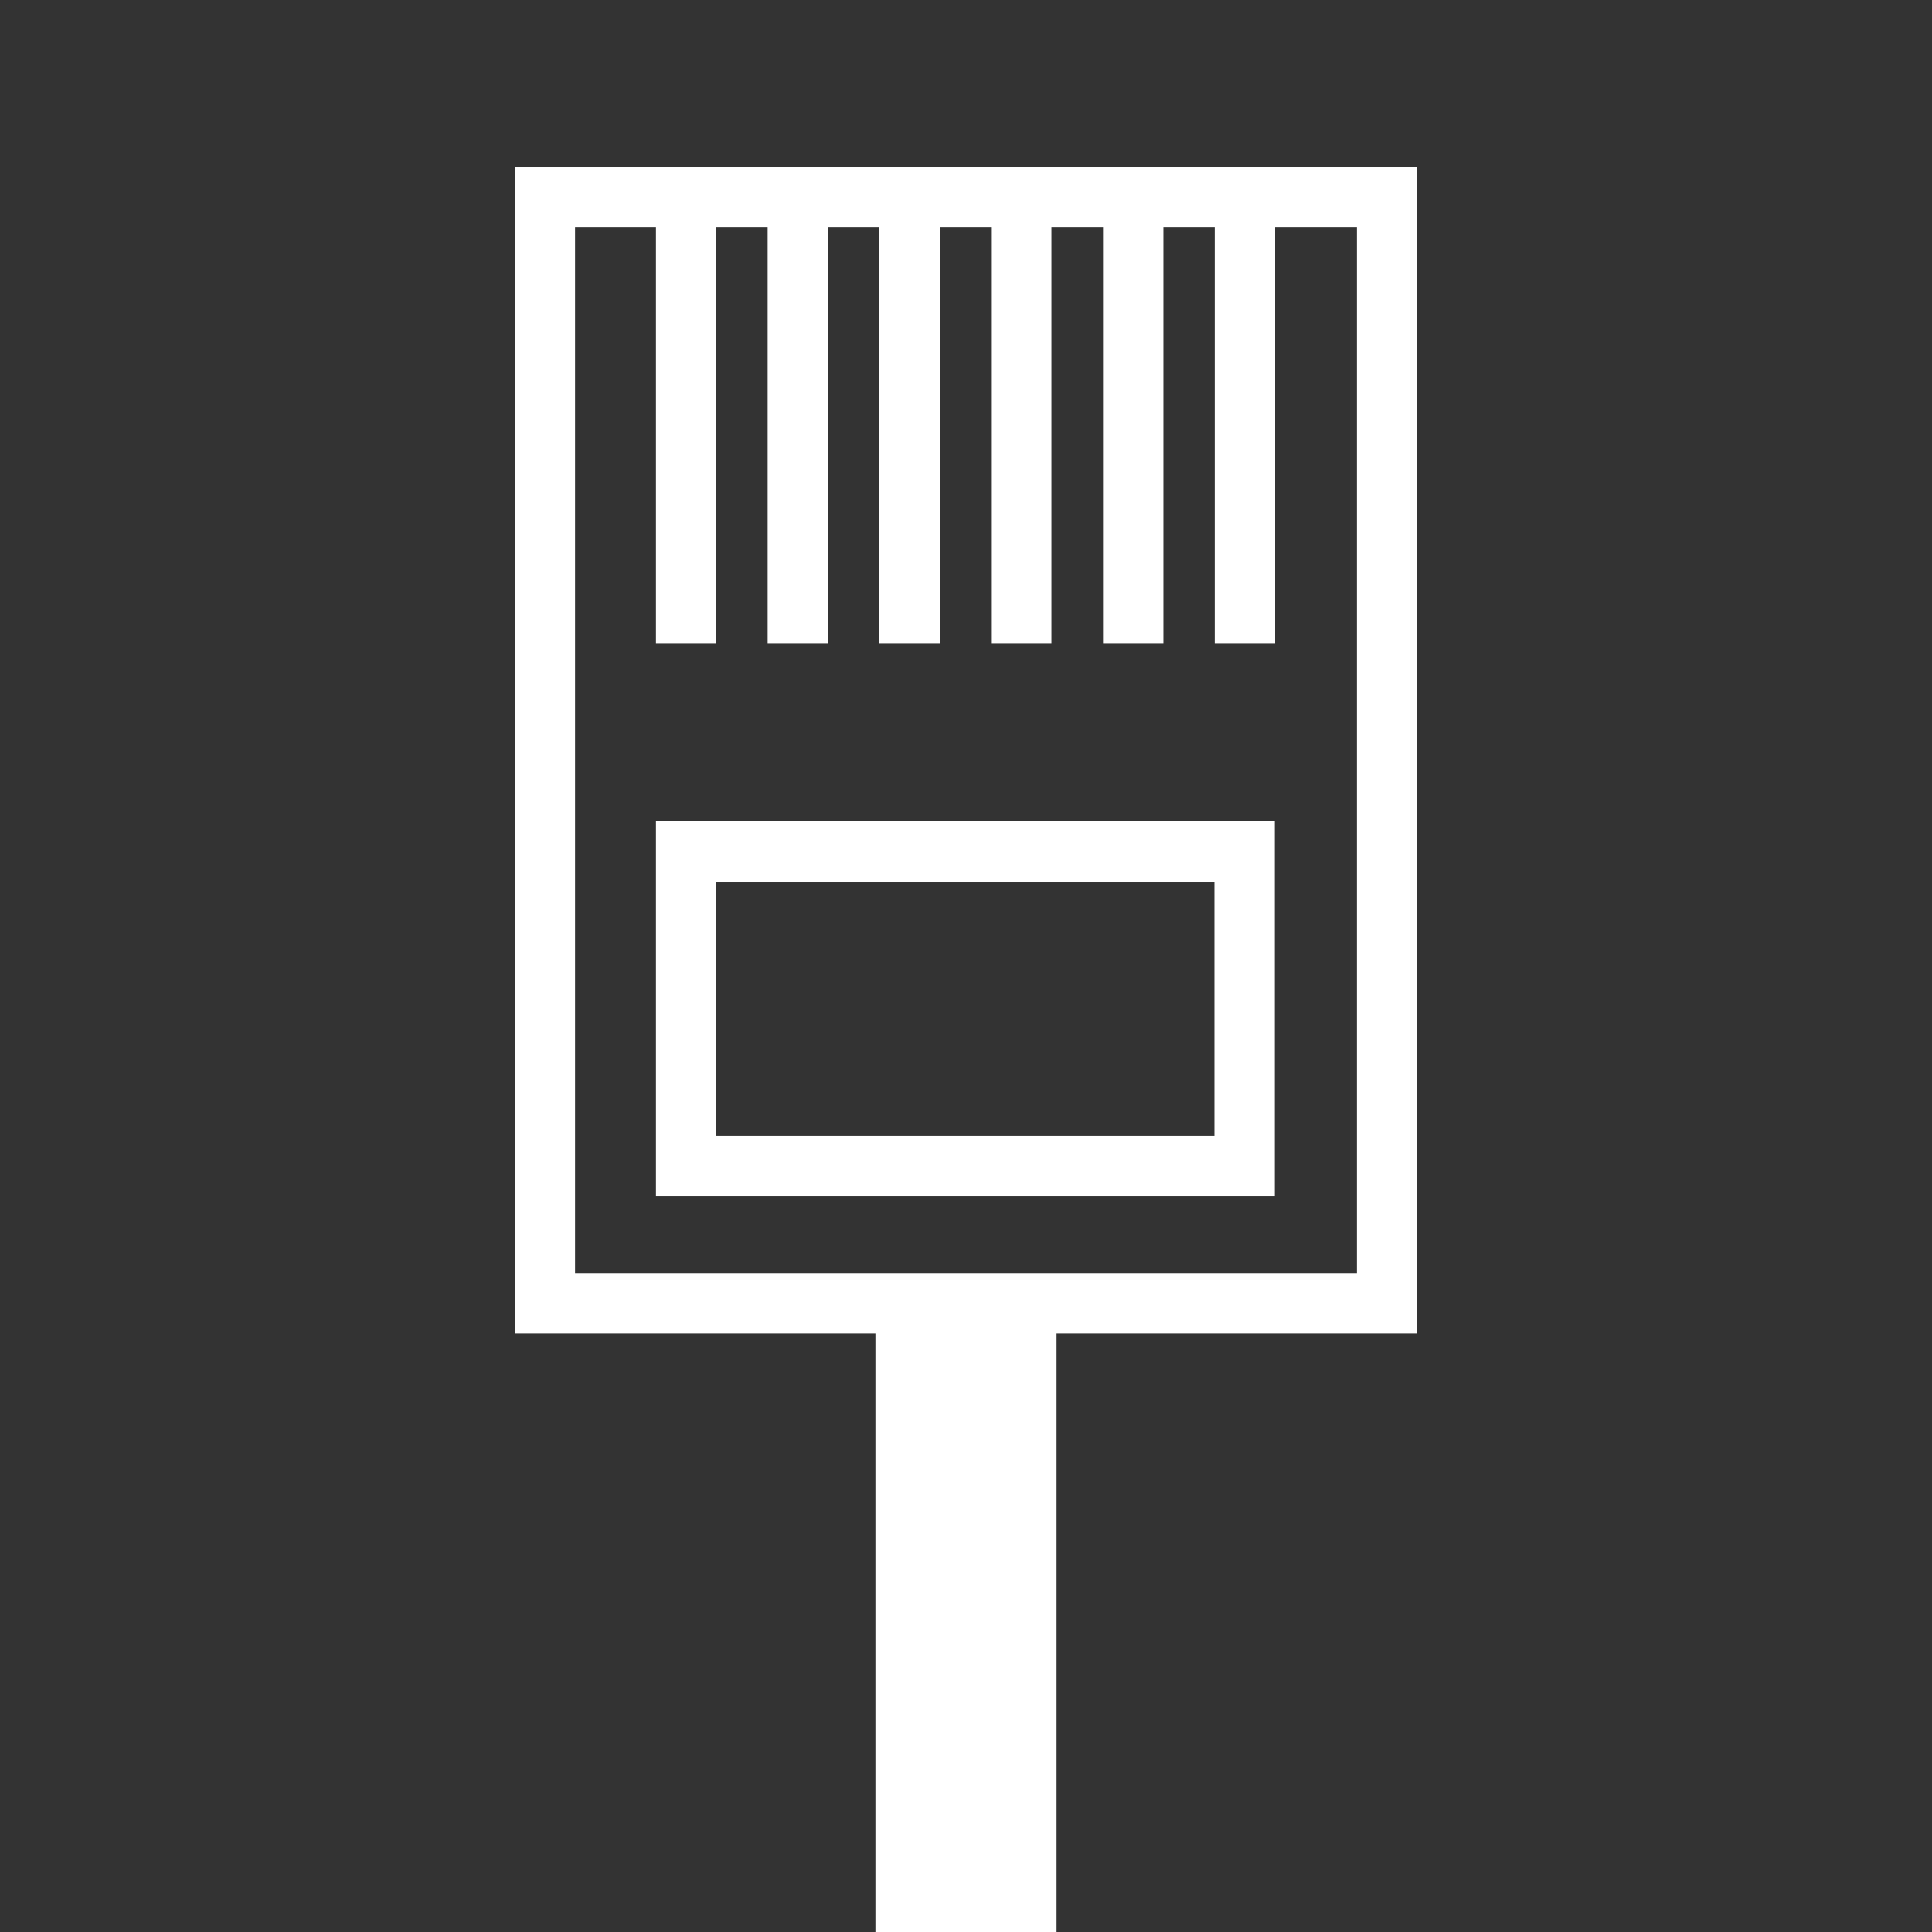 <svg xmlns="http://www.w3.org/2000/svg" viewBox="0 0 64 64"><rect x="0" y="0" width="64" height="64" fill="#333333" stroke="none"/><title>service</title><line x1="32" y1="64" x2="32" y2="43.17" style="fill:none;stroke:#fff;stroke-miterlimit:10;stroke-width:6px"/><rect x="18.05" y="6.53" width="27.9" height="36.64" style="fill:none;stroke:#fff;stroke-miterlimit:10;stroke-width:2px"/><line x1="37.54" y1="6.53" x2="37.54" y2="21.31" style="fill:none;stroke:#fff;stroke-miterlimit:10;stroke-width:2px"/><line x1="41.24" y1="6.53" x2="41.24" y2="21.31" style="fill:none;stroke:#fff;stroke-miterlimit:10;stroke-width:2px"/><line x1="33.83" y1="6.53" x2="33.83" y2="21.31" style="fill:none;stroke:#fff;stroke-miterlimit:10;stroke-width:2px"/><line x1="30.13" y1="6.53" x2="30.13" y2="21.31" style="fill:none;stroke:#fff;stroke-miterlimit:10;stroke-width:2px"/><line x1="26.43" y1="6.53" x2="26.43" y2="21.31" style="fill:none;stroke:#fff;stroke-miterlimit:10;stroke-width:2px"/><line x1="22.73" y1="6.53" x2="22.73" y2="21.31" style="fill:none;stroke:#fff;stroke-miterlimit:10;stroke-width:2px"/><rect x="22.73" y="28.21" width="18.5" height="10.42" style="fill:none;stroke:#fff;stroke-miterlimit:10;stroke-width:2px"/></svg>